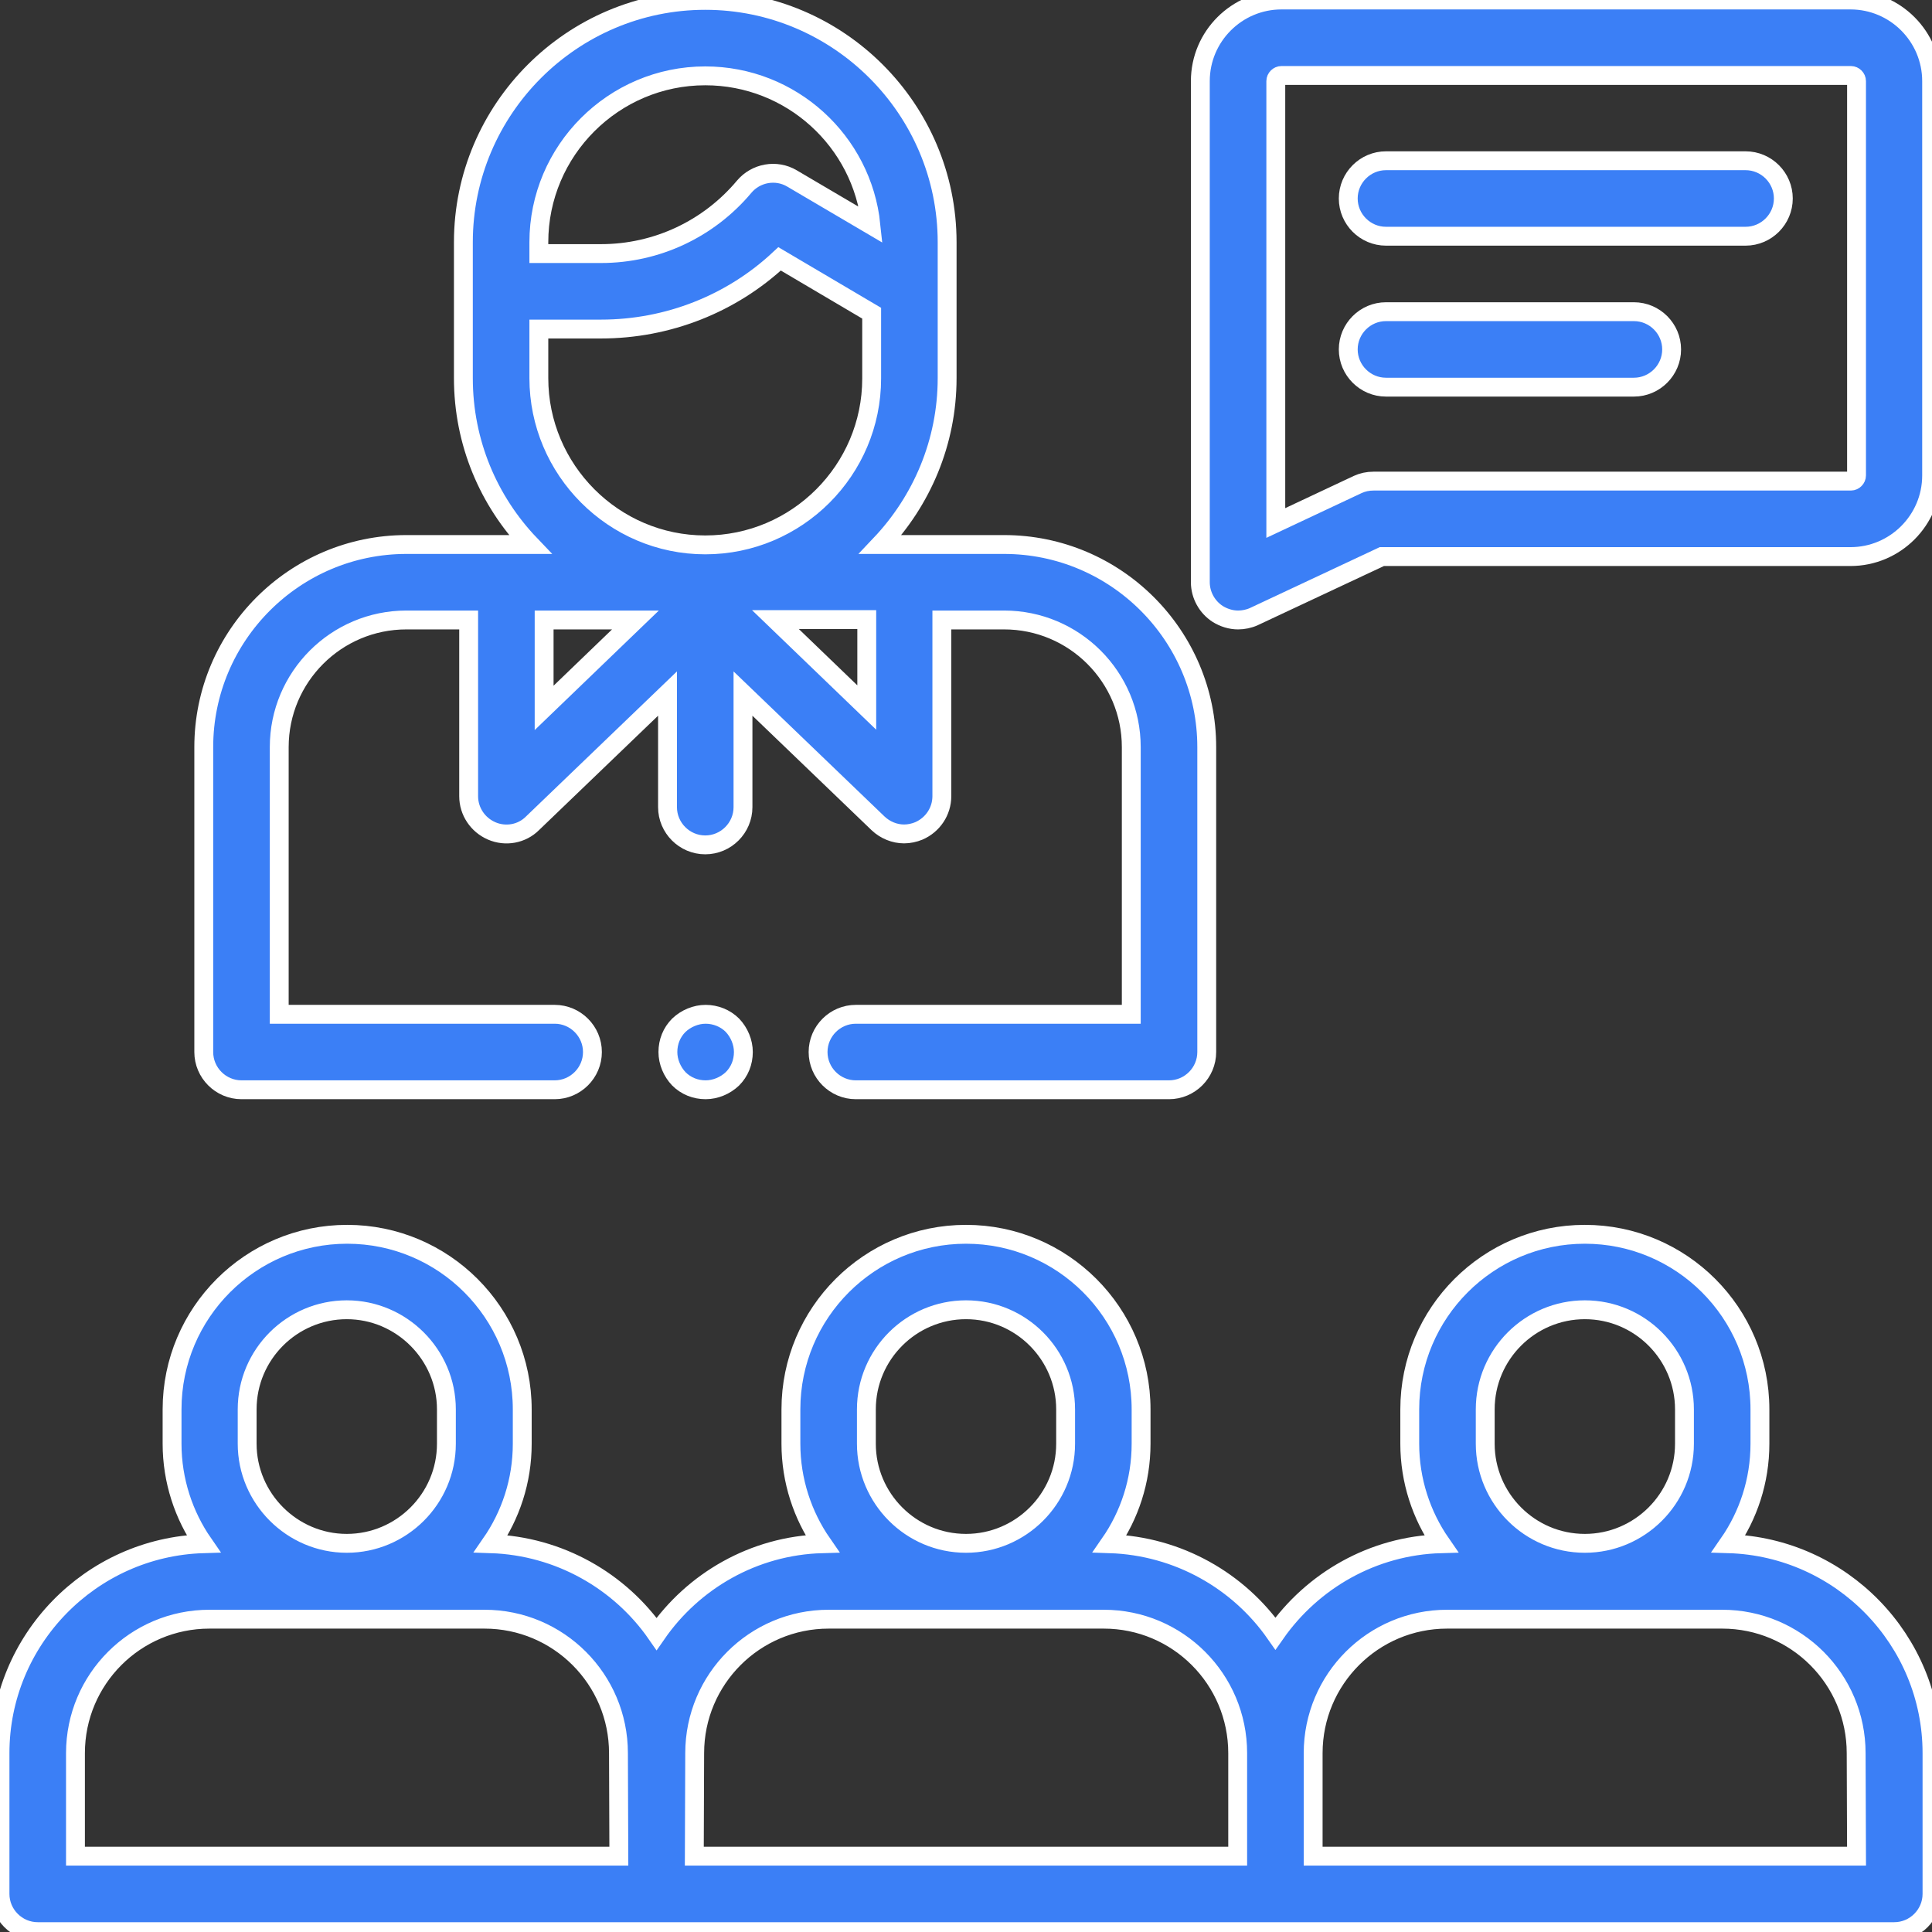 <?xml version="1.0" encoding="utf-8"?>
<!-- Generator: Adobe Illustrator 24.2.1, SVG Export Plug-In . SVG Version: 6.00 Build 0)  -->
<svg version="1.1" id="Layer_1" xmlns="http://www.w3.org/2000/svg" xmlns:xlink="http://www.w3.org/1999/xlink" x="0px" y="0px"
	 viewBox="0 0 512 512" style="enable-background:new 0 0 512 512;" xml:space="preserve">
<rect x="0" y="0" width="512" height="512" fill="#333333" stroke="none"/>
<style type="text/css">
	.st0{fill:#3B7FF6;stroke:#FFFFFF;stroke-width:5;stroke-miterlimit:10;}
</style>
<g id="XMLID_1423_">
	<g id="XMLID_2880_">
		<g id="XMLID_924_">
			<path id="XMLID_1259_" class="st0" d="M458.1,409.1c5.2-7.5,8.3-16.6,8.3-26.5v-9.1c0-25.6-20.8-46.4-46.4-46.4
				s-46.4,20.8-46.4,46.4v9.1c0,9.8,3.1,19,8.3,26.5c-18.1,0.5-34.1,9.8-43.9,23.8c-9.7-13.9-25.7-23.2-43.9-23.8
				c5.2-7.5,8.3-16.6,8.3-26.5v-9.1c0-25.6-20.8-46.4-46.4-46.4s-46.4,20.8-46.4,46.4v9.1c0,9.8,3.1,19,8.3,26.5
				c-18.2,0.5-34.2,9.9-43.9,23.9c-9.7-14-25.8-23.3-43.9-23.9c5.2-7.5,8.3-16.6,8.3-26.5v-9.1c0-25.6-20.8-46.4-46.4-46.4
				s-46.4,20.8-46.4,46.4v9.1c0,9.8,3.1,19,8.3,26.5C24,410,0,434.6,0,464.6v37.3c0,5.5,4.5,10,10,10h492c5.5,0,10-4.5,10-10v-37.3
				C512,434.6,488,410,458.1,409.1z M393.6,373.5c0-14.6,11.9-26.4,26.4-26.4c14.6,0,26.4,11.9,26.4,26.4v9.1
				c0,14.6-11.9,26.4-26.4,26.4c-14.6,0-26.4-11.9-26.4-26.4V373.5z M229.6,373.5c0-14.6,11.9-26.4,26.4-26.4
				c14.6,0,26.4,11.9,26.4,26.4v9.1c0,14.6-11.9,26.4-26.4,26.4c-14.6,0-26.4-11.9-26.4-26.4V373.5L229.6,373.5z M65.5,373.5
				c0-14.6,11.9-26.4,26.4-26.4s26.4,11.9,26.4,26.4v9.1c0,14.6-11.9,26.4-26.4,26.4s-26.4-11.9-26.4-26.4V373.5z M164,491.9H20
				v-27.3c0-19.6,15.9-35.5,35.5-35.5h72.9c19.6,0,35.5,15.9,35.5,35.5L164,491.9L164,491.9z M184.1,464.6
				c0-19.6,15.9-35.5,35.5-35.5h72.9c19.6,0,35.5,15.9,35.5,35.5v27.3H184L184.1,464.6L184.1,464.6z M492,491.9H348v-27.3
				c0-19.6,15.9-35.5,35.5-35.5h72.9c19.6,0,35.5,15.9,35.5,35.5L492,491.9L492,491.9z"/>
			<path id="XMLID_1309_" class="st0" d="M187,268.8c-2.6,0-5.2,1.1-7.1,2.9c-1.9,1.9-2.9,4.4-2.9,7.1c0,2.6,1.1,5.2,2.9,7.1
				c1.9,1.9,4.4,2.9,7.1,2.9c2.6,0,5.2-1.1,7.1-2.9c1.9-1.9,2.9-4.4,2.9-7.1c0-2.6-1.1-5.2-2.9-7.1
				C192.2,269.8,189.6,268.8,187,268.8z"/>
			<path id="XMLID_1315_" class="st0" d="M64,288.8h83c5.5,0,10-4.5,10-10s-4.5-10-10-10H74V198c0-18.6,15.1-33.7,33.7-33.7h16.5
				V211c0,4,2.4,7.6,6.1,9.2c3.7,1.6,8,0.8,10.8-2l35.8-34.4v30.1c0,5.5,4.5,10,10,10s10-4.5,10-10v-30.1l35.8,34.4
				c1.9,1.8,4.4,2.8,6.9,2.8c1.3,0,2.7-0.3,3.9-0.8c3.7-1.6,6.1-5.2,6.1-9.2v-46.7h16.5c18.6,0,33.7,15.1,33.7,33.7v70.8h-73
				c-5.5,0-10,4.5-10,10s4.5,10,10,10h83c5.5,0,10-4.5,10-10V198c0-29.6-24.1-53.7-53.7-53.7h-32.8c10.9-11.5,17.7-27,17.7-44.1v-23
				V66.6v-2.4c0-35.3-28.8-64.1-64.1-64.1s-64.1,28.8-64.1,64.1v2.4v10.6v23c0,17.1,6.7,32.6,17.7,44.1h-32.8
				C78.1,144.3,54,168.4,54,198v80.8C54,284.3,58.5,288.8,64,288.8z M144.2,164.3h24.2l-24.2,23.3V164.3L144.2,164.3z M229.7,187.5
				l-24.2-23.3h24.2V187.5L229.7,187.5z M142.8,64.2c0-24.3,19.8-44.1,44.1-44.1c22.8,0,41.6,17.3,43.9,39.5l-20.9-12.3
				c-4.2-2.5-9.6-1.5-12.7,2.2c-9.4,11.2-23.2,17.7-37.9,17.7h-16.5v-0.6L142.8,64.2L142.8,64.2z M142.8,100.2v-13h16.5
				c17.7,0,34.6-6.7,47.3-18.6L231,83v17.3c0,24.3-19.8,44.1-44.1,44.1S142.8,124.5,142.8,100.2z"/>
			<path id="XMLID_1330_" class="st0" d="M322.7,162.7c1.6,1,3.5,1.6,5.4,1.6c1.4,0,2.9-0.3,4.2-0.9l33.9-15.9h124.2
				c11.8,0,21.5-9.6,21.5-21.5V21.5c0-11.8-9.6-21.5-21.5-21.5H339.6c-11.8,0-21.5,9.6-21.5,21.5v132.8
				C318.1,157.7,319.9,160.9,322.7,162.7z M338.1,21.5c0-0.8,0.7-1.5,1.5-1.5h150.9c0.8,0,1.5,0.7,1.5,1.5V126
				c0,0.8-0.7,1.5-1.5,1.5H364c-1.5,0-2.9,0.3-4.2,0.9l-21.7,10.2L338.1,21.5L338.1,21.5z"/>
			<path id="XMLID_1331_" class="st0" d="M367.3,62.6h95.3c5.5,0,10-4.5,10-10s-4.5-10-10-10h-95.3c-5.5,0-10,4.5-10,10
				S361.8,62.6,367.3,62.6z"/>
			<path id="XMLID_1332_" class="st0" d="M367.3,102.6H433c5.5,0,10-4.5,10-10s-4.5-10-10-10h-65.7c-5.5,0-10,4.5-10,10
				S361.8,102.6,367.3,102.6z"/>
		</g>
	</g>
</g>
</svg>
